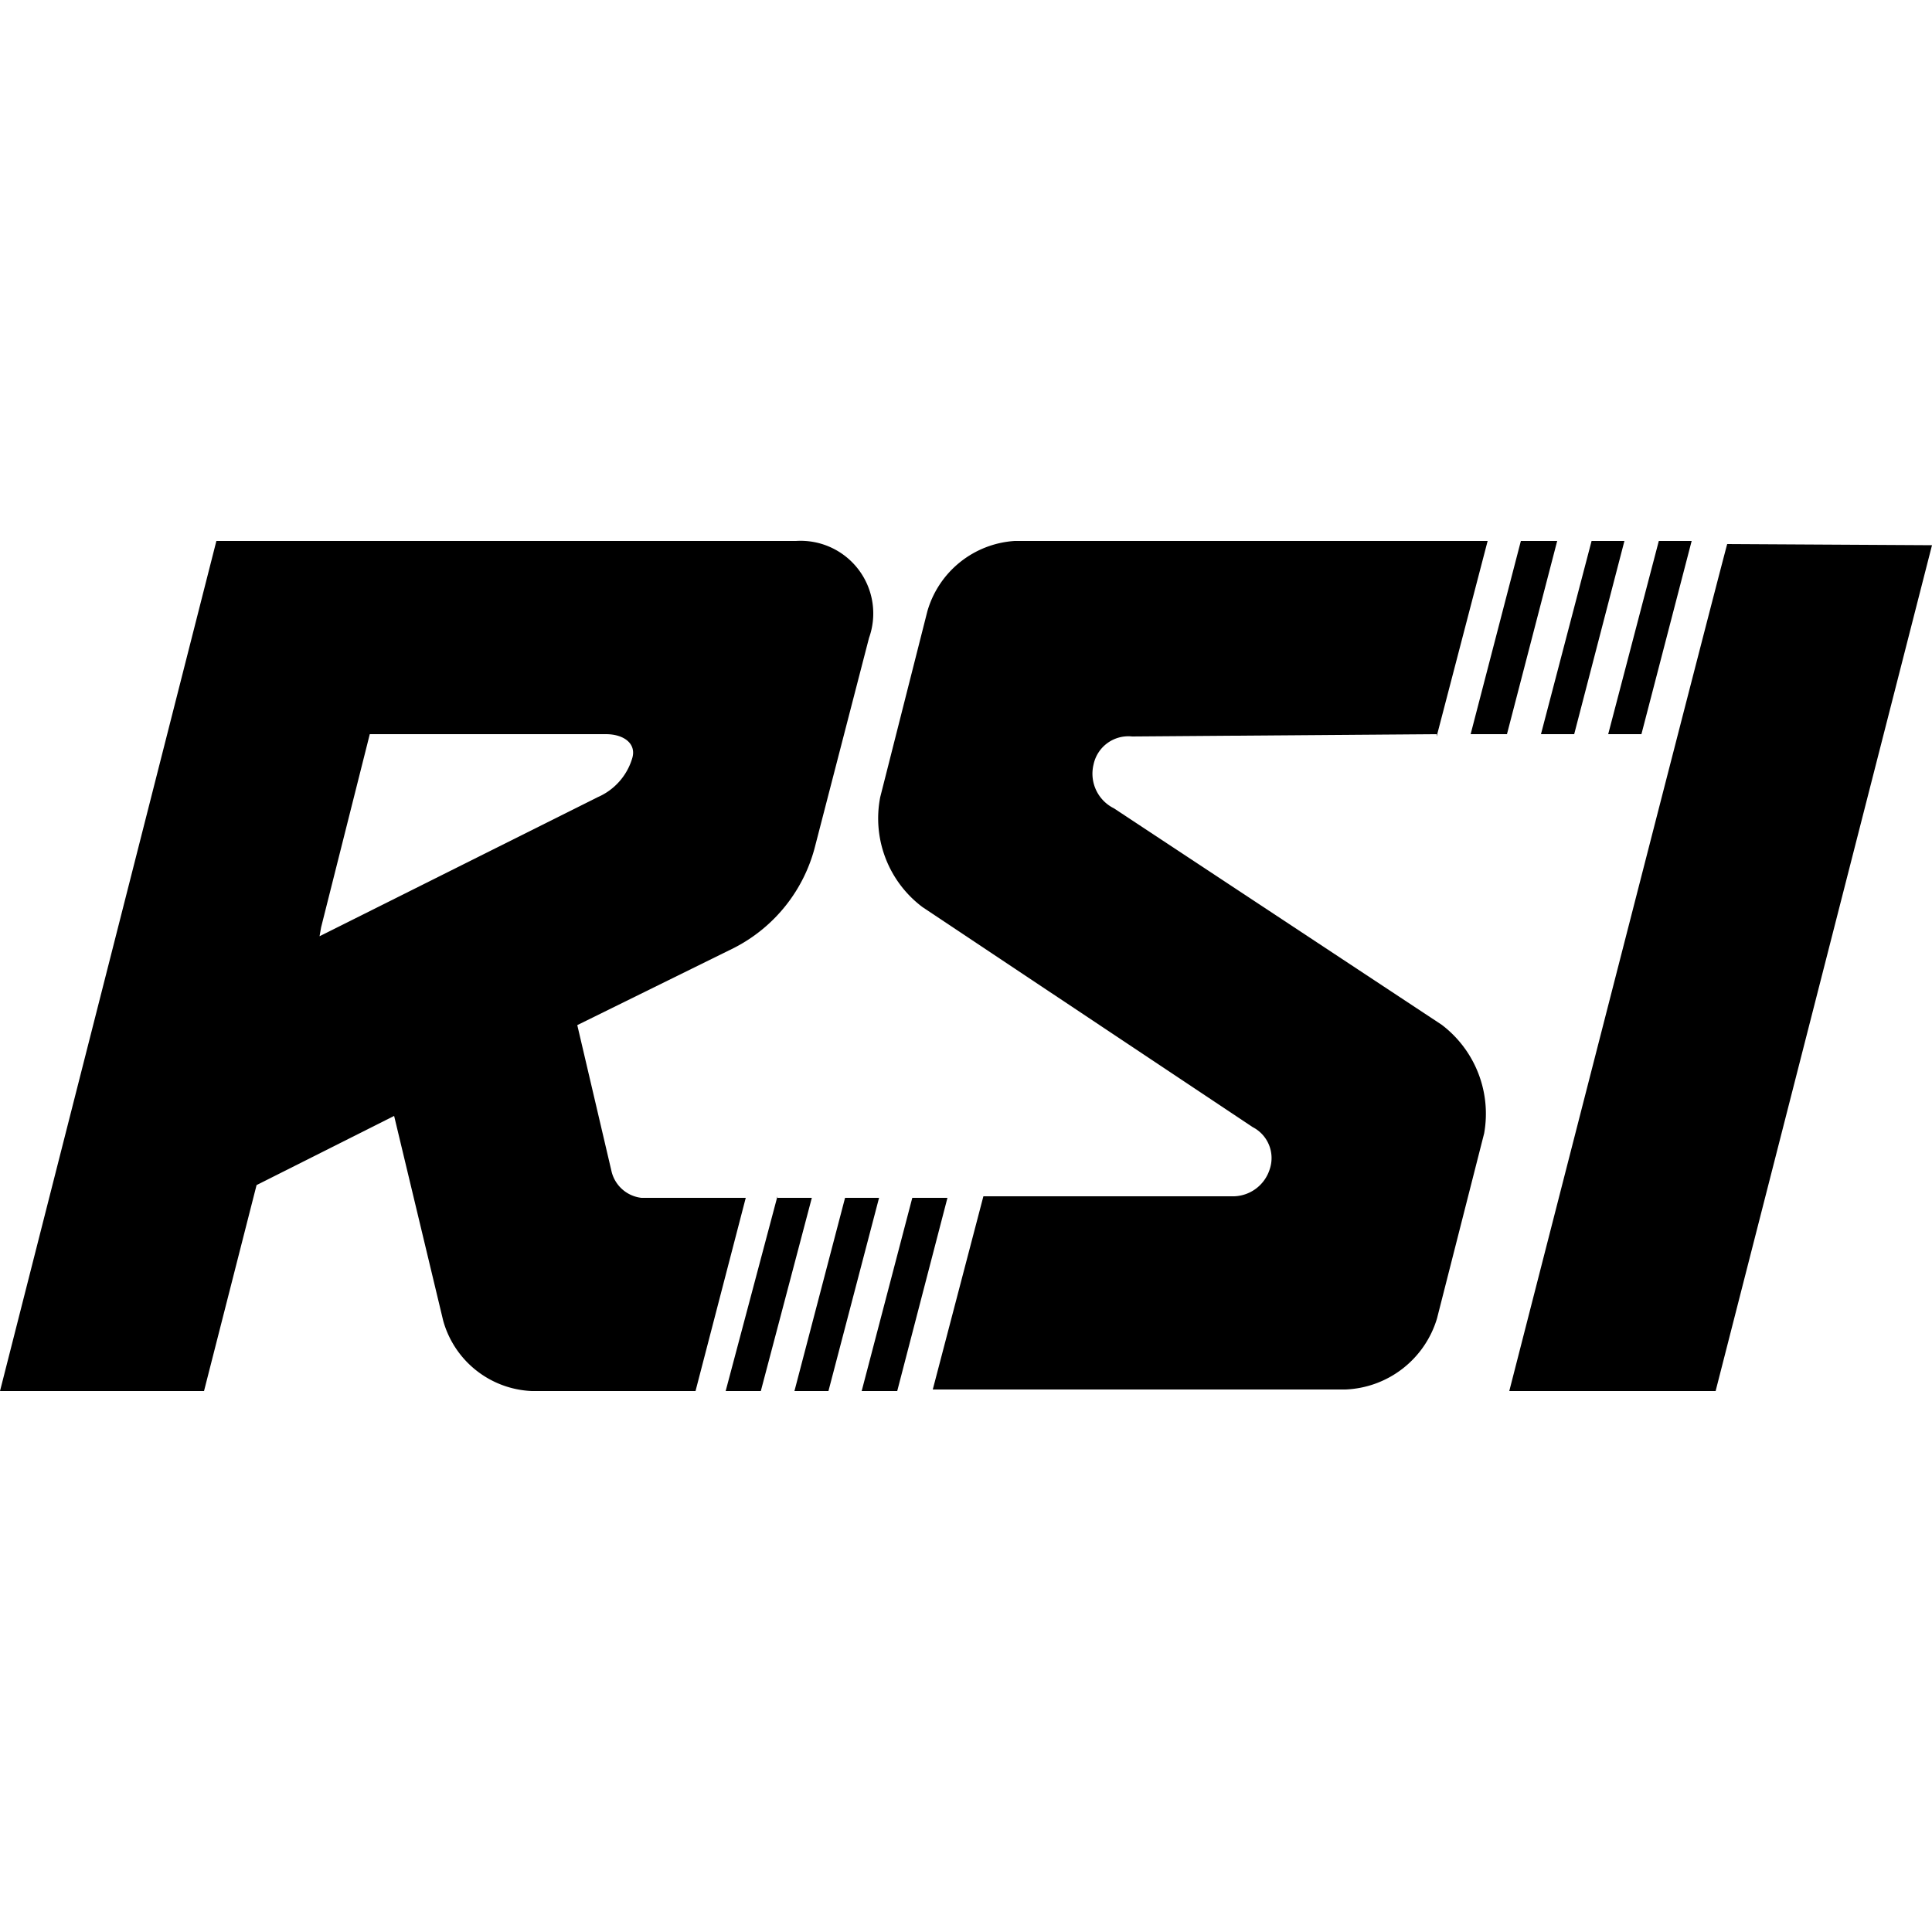 <svg xmlns="http://www.w3.org/2000/svg" viewBox="0 0 50 50">
	<path d="M39.42 14h-.06l-1.3 5H39l1.3-5ZM16.6 31a.9.9 0 0 1-.77-.67l-.89-3.8 4.06-2a4.08 4.08 0 0 0 2.1-2.65l1.39-5.37A1.88 1.88 0 0 0 20.6 14h-15L0 36h5.28l1.36-5.33 3.56-1.79 1.27 5.3A2.49 2.49 0 0 0 13.76 36H18l1.3-5Zm-8.29-7 1.26-5h6.11c.47 0 .8.25.68.63a1.59 1.59 0 0 1-.89 1l-7.2 3.6Z"/>
	<path d="m37.31 26.52-8.48-5.6a1 1 0 0 1-.53-1.13.92.92 0 0 1 1-.73l7.88-.06v.06L38.5 14H26.26A2.52 2.52 0 0 0 24 15.82l-1.22 4.81a2.87 2.87 0 0 0 1.1 2.85l8.54 5.69a.9.9 0 0 1 .44 1.09 1 1 0 0 1-.92.7h-6.49l-1.31 5h10.68a2.58 2.58 0 0 0 2.37-1.84l1.22-4.79a2.89 2.89 0 0 0-1.1-2.81Zm7.39-12.44s0-.08-5.64 21.92h5.34L50 14.11ZM22.74 31h-.87l-1.31 5h.88l1.31-5h-.01zm-1.77 0h-.85v-.04L18.78 36h.91l1.32-5h-.04z"/>
	<path d="M23.66 31h-.05l-1.31 5h.92l1.3-5h-.86zm18.82-12 1.3-5h-.85l-1.31 5h.86zm-1.74 0 1.3-5h-.85l-1.31 5h.86z"/>
</svg>
